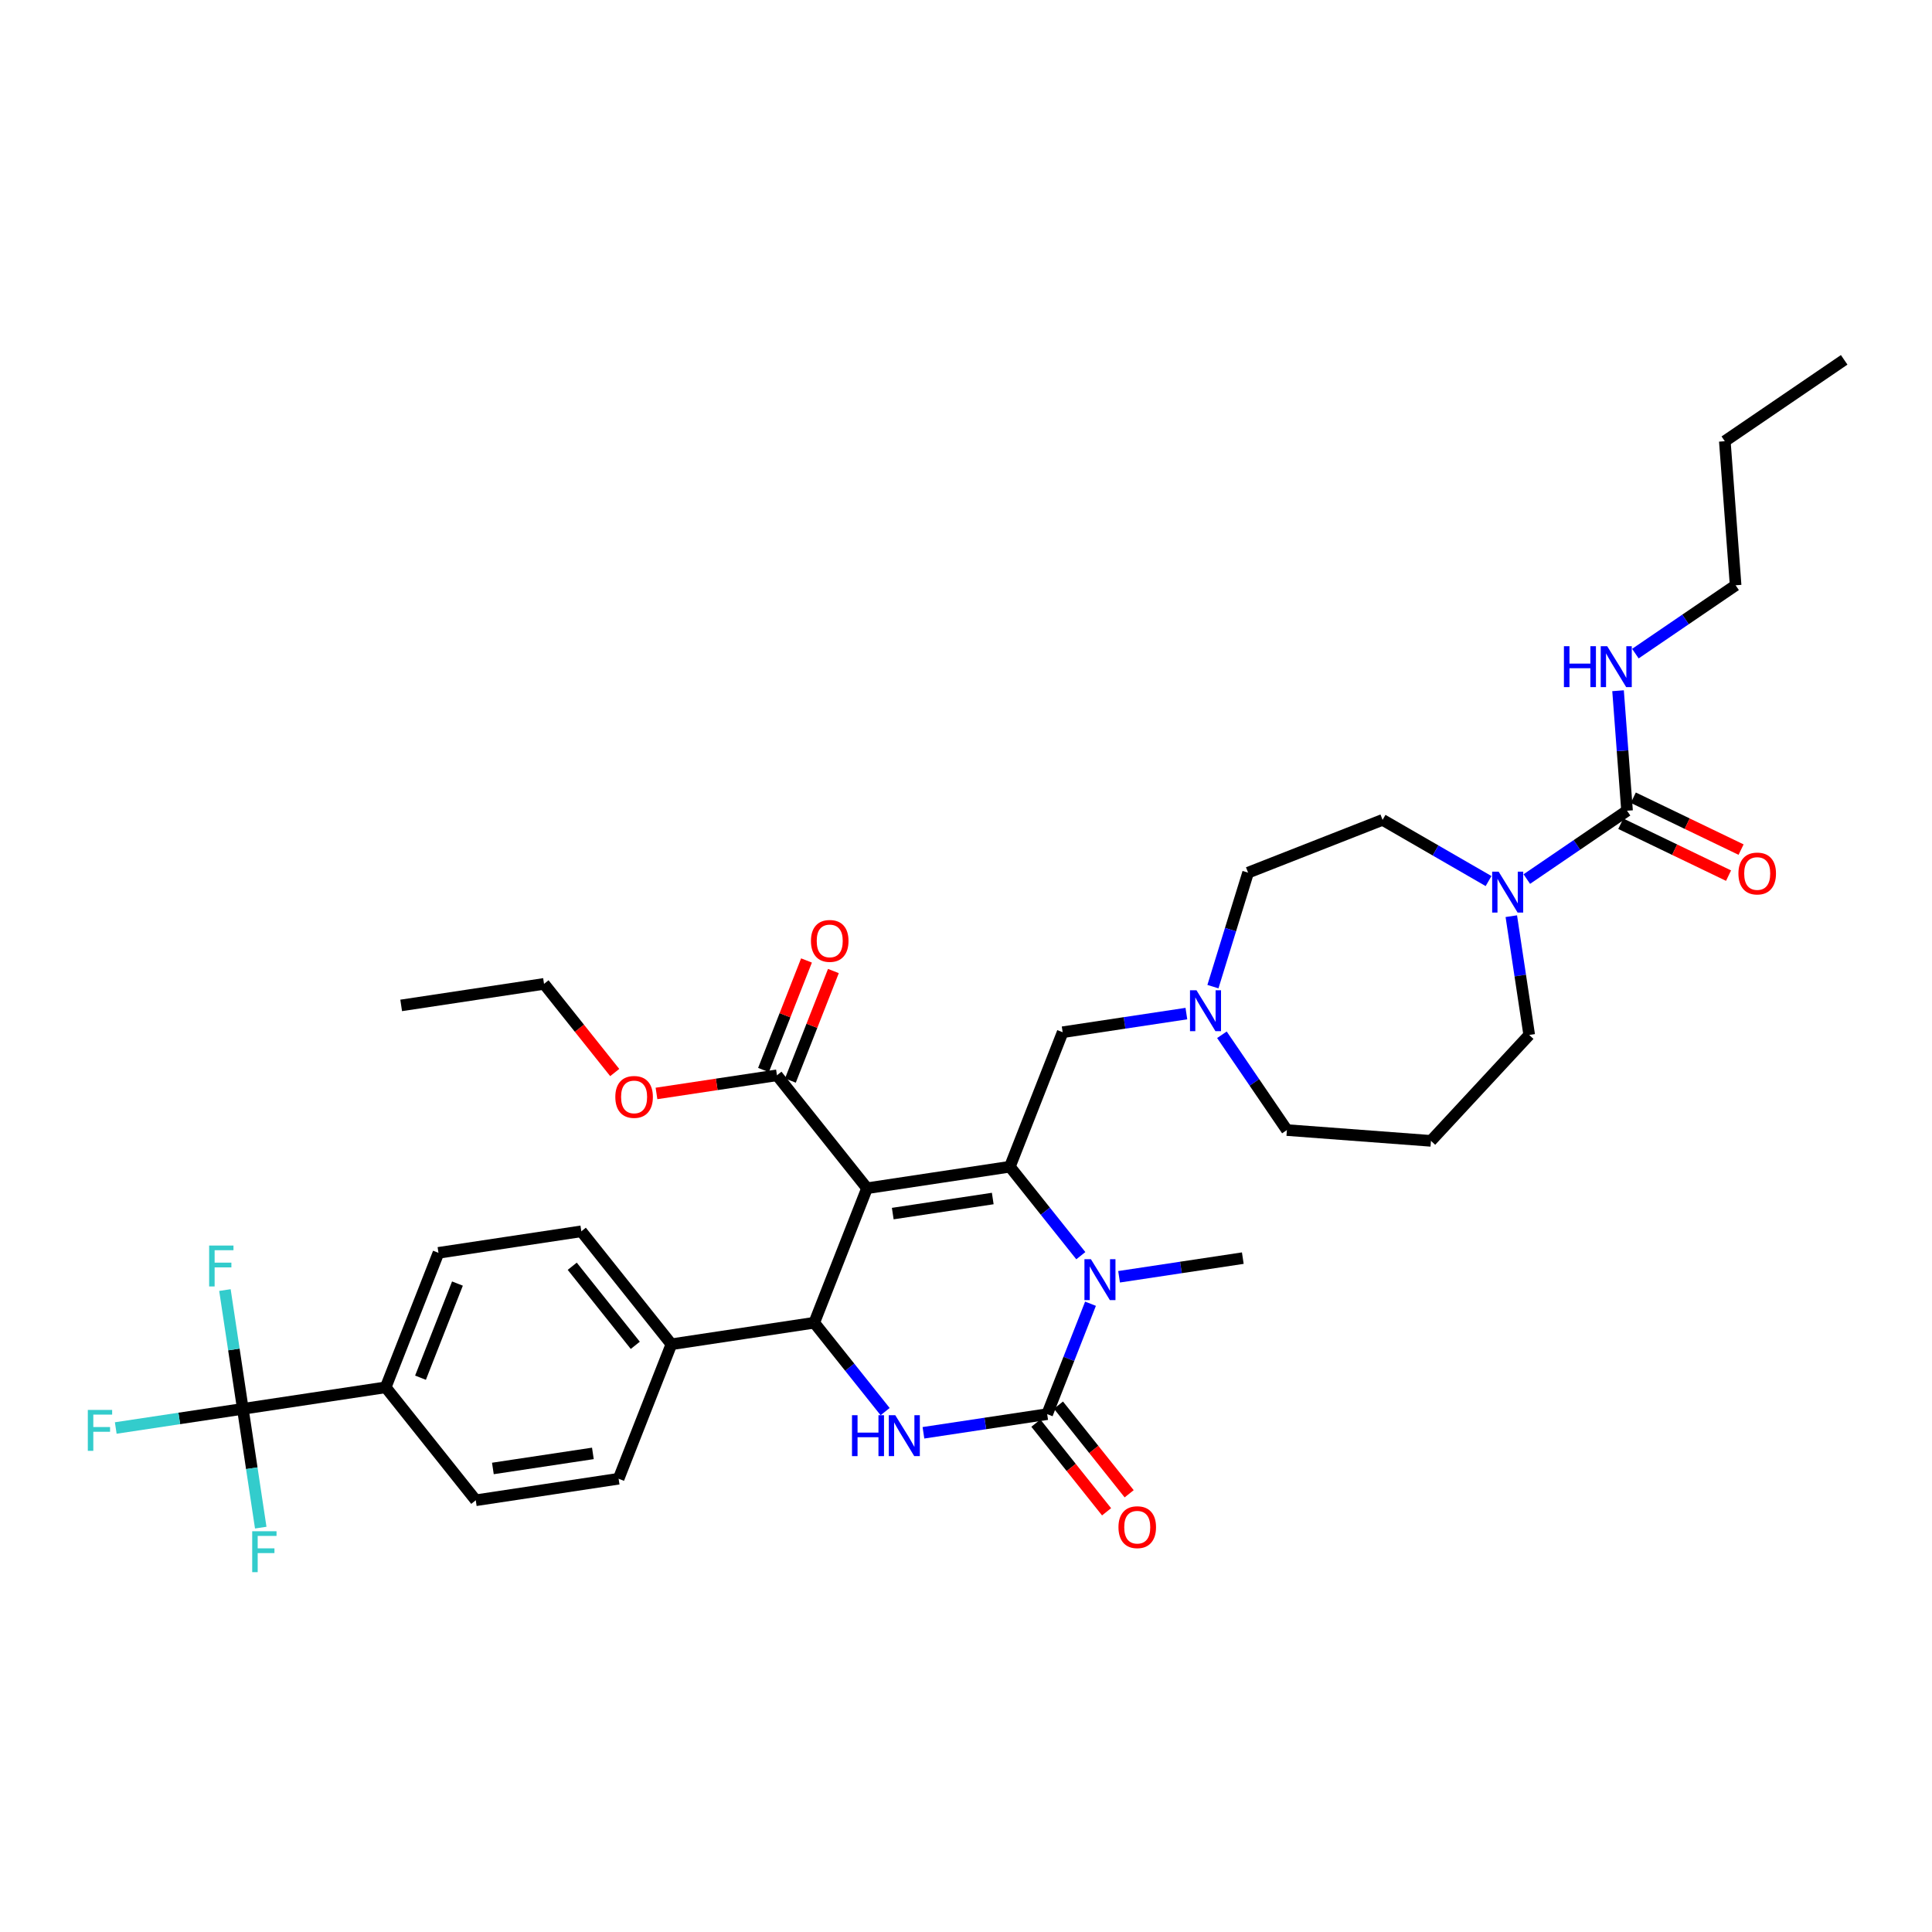 <?xml version='1.0' encoding='iso-8859-1'?>
<svg version='1.1' baseProfile='full'
              xmlns='http://www.w3.org/2000/svg'
                      xmlns:rdkit='http://www.rdkit.org/xml'
                      xmlns:xlink='http://www.w3.org/1999/xlink'
                  xml:space='preserve'
width='1000px' height='1000px' viewBox='0 0 1000 1000'>
<!-- END OF HEADER -->
<rect style='opacity:1.0;fill:#FFFFFF;stroke:none' width='1000' height='1000' x='0' y='0'> </rect>
<path class='bond-0' d='M 646.01,451.684 L 715.617,424.365' style='fill:none;fill-rule:evenodd;stroke:#000000;stroke-width:6px;stroke-linecap:butt;stroke-linejoin:miter;stroke-opacity:1' />
<path class='bond-1' d='M 646.01,451.684 L 636.911,481.182' style='fill:none;fill-rule:evenodd;stroke:#000000;stroke-width:6px;stroke-linecap:butt;stroke-linejoin:miter;stroke-opacity:1' />
<path class='bond-1' d='M 636.911,481.182 L 627.812,510.68' style='fill:none;fill-rule:evenodd;stroke:#0000FF;stroke-width:6px;stroke-linecap:butt;stroke-linejoin:miter;stroke-opacity:1' />
<path class='bond-2' d='M 715.617,424.365 L 743.045,440.201' style='fill:none;fill-rule:evenodd;stroke:#000000;stroke-width:6px;stroke-linecap:butt;stroke-linejoin:miter;stroke-opacity:1' />
<path class='bond-2' d='M 743.045,440.201 L 770.474,456.037' style='fill:none;fill-rule:evenodd;stroke:#0000FF;stroke-width:6px;stroke-linecap:butt;stroke-linejoin:miter;stroke-opacity:1' />
<path class='bond-3' d='M 782.252,474.211 L 786.885,504.952' style='fill:none;fill-rule:evenodd;stroke:#0000FF;stroke-width:6px;stroke-linecap:butt;stroke-linejoin:miter;stroke-opacity:1' />
<path class='bond-3' d='M 786.885,504.952 L 791.519,535.693' style='fill:none;fill-rule:evenodd;stroke:#000000;stroke-width:6px;stroke-linecap:butt;stroke-linejoin:miter;stroke-opacity:1' />
<path class='bond-4' d='M 790.274,455.003 L 816.216,437.317' style='fill:none;fill-rule:evenodd;stroke:#0000FF;stroke-width:6px;stroke-linecap:butt;stroke-linejoin:miter;stroke-opacity:1' />
<path class='bond-4' d='M 816.216,437.317 L 842.157,419.631' style='fill:none;fill-rule:evenodd;stroke:#000000;stroke-width:6px;stroke-linecap:butt;stroke-linejoin:miter;stroke-opacity:1' />
<path class='bond-5' d='M 614.07,524.63 L 582.05,529.456' style='fill:none;fill-rule:evenodd;stroke:#0000FF;stroke-width:6px;stroke-linecap:butt;stroke-linejoin:miter;stroke-opacity:1' />
<path class='bond-5' d='M 582.05,529.456 L 550.029,534.282' style='fill:none;fill-rule:evenodd;stroke:#000000;stroke-width:6px;stroke-linecap:butt;stroke-linejoin:miter;stroke-opacity:1' />
<path class='bond-6' d='M 632.463,535.595 L 649.278,560.257' style='fill:none;fill-rule:evenodd;stroke:#0000FF;stroke-width:6px;stroke-linecap:butt;stroke-linejoin:miter;stroke-opacity:1' />
<path class='bond-6' d='M 649.278,560.257 L 666.092,584.92' style='fill:none;fill-rule:evenodd;stroke:#000000;stroke-width:6px;stroke-linecap:butt;stroke-linejoin:miter;stroke-opacity:1' />
<path class='bond-7' d='M 791.519,535.693 L 740.659,590.508' style='fill:none;fill-rule:evenodd;stroke:#000000;stroke-width:6px;stroke-linecap:butt;stroke-linejoin:miter;stroke-opacity:1' />
<path class='bond-8' d='M 666.092,584.92 L 740.659,590.508' style='fill:none;fill-rule:evenodd;stroke:#000000;stroke-width:6px;stroke-linecap:butt;stroke-linejoin:miter;stroke-opacity:1' />
<path class='bond-9' d='M 898.351,302.942 L 892.763,228.375' style='fill:none;fill-rule:evenodd;stroke:#000000;stroke-width:6px;stroke-linecap:butt;stroke-linejoin:miter;stroke-opacity:1' />
<path class='bond-10' d='M 898.351,302.942 L 872.41,320.628' style='fill:none;fill-rule:evenodd;stroke:#000000;stroke-width:6px;stroke-linecap:butt;stroke-linejoin:miter;stroke-opacity:1' />
<path class='bond-10' d='M 872.41,320.628 L 846.469,338.314' style='fill:none;fill-rule:evenodd;stroke:#0000FF;stroke-width:6px;stroke-linecap:butt;stroke-linejoin:miter;stroke-opacity:1' />
<path class='bond-11' d='M 892.763,228.375 L 954.545,186.253' style='fill:none;fill-rule:evenodd;stroke:#000000;stroke-width:6px;stroke-linecap:butt;stroke-linejoin:miter;stroke-opacity:1' />
<path class='bond-12' d='M 838.912,426.368 L 866.802,439.799' style='fill:none;fill-rule:evenodd;stroke:#000000;stroke-width:6px;stroke-linecap:butt;stroke-linejoin:miter;stroke-opacity:1' />
<path class='bond-12' d='M 866.802,439.799 L 894.692,453.23' style='fill:none;fill-rule:evenodd;stroke:#FF0000;stroke-width:6px;stroke-linecap:butt;stroke-linejoin:miter;stroke-opacity:1' />
<path class='bond-12' d='M 845.401,412.894 L 873.291,426.325' style='fill:none;fill-rule:evenodd;stroke:#000000;stroke-width:6px;stroke-linecap:butt;stroke-linejoin:miter;stroke-opacity:1' />
<path class='bond-12' d='M 873.291,426.325 L 901.181,439.756' style='fill:none;fill-rule:evenodd;stroke:#FF0000;stroke-width:6px;stroke-linecap:butt;stroke-linejoin:miter;stroke-opacity:1' />
<path class='bond-13' d='M 842.157,419.631 L 839.829,388.576' style='fill:none;fill-rule:evenodd;stroke:#000000;stroke-width:6px;stroke-linecap:butt;stroke-linejoin:miter;stroke-opacity:1' />
<path class='bond-13' d='M 839.829,388.576 L 837.502,357.522' style='fill:none;fill-rule:evenodd;stroke:#0000FF;stroke-width:6px;stroke-linecap:butt;stroke-linejoin:miter;stroke-opacity:1' />
<path class='bond-14' d='M 448.771,615.033 L 522.711,603.889' style='fill:none;fill-rule:evenodd;stroke:#000000;stroke-width:6px;stroke-linecap:butt;stroke-linejoin:miter;stroke-opacity:1' />
<path class='bond-14' d='M 462.091,628.15 L 513.849,620.348' style='fill:none;fill-rule:evenodd;stroke:#000000;stroke-width:6px;stroke-linecap:butt;stroke-linejoin:miter;stroke-opacity:1' />
<path class='bond-15' d='M 448.771,615.033 L 421.452,684.64' style='fill:none;fill-rule:evenodd;stroke:#000000;stroke-width:6px;stroke-linecap:butt;stroke-linejoin:miter;stroke-opacity:1' />
<path class='bond-16' d='M 448.771,615.033 L 402.149,556.572' style='fill:none;fill-rule:evenodd;stroke:#000000;stroke-width:6px;stroke-linecap:butt;stroke-linejoin:miter;stroke-opacity:1' />
<path class='bond-17' d='M 522.711,603.889 L 541.072,626.912' style='fill:none;fill-rule:evenodd;stroke:#000000;stroke-width:6px;stroke-linecap:butt;stroke-linejoin:miter;stroke-opacity:1' />
<path class='bond-17' d='M 541.072,626.912 L 559.432,649.936' style='fill:none;fill-rule:evenodd;stroke:#0000FF;stroke-width:6px;stroke-linecap:butt;stroke-linejoin:miter;stroke-opacity:1' />
<path class='bond-18' d='M 522.711,603.889 L 550.029,534.282' style='fill:none;fill-rule:evenodd;stroke:#000000;stroke-width:6px;stroke-linecap:butt;stroke-linejoin:miter;stroke-opacity:1' />
<path class='bond-19' d='M 579.233,660.858 L 611.253,656.032' style='fill:none;fill-rule:evenodd;stroke:#0000FF;stroke-width:6px;stroke-linecap:butt;stroke-linejoin:miter;stroke-opacity:1' />
<path class='bond-19' d='M 611.253,656.032 L 643.273,651.206' style='fill:none;fill-rule:evenodd;stroke:#000000;stroke-width:6px;stroke-linecap:butt;stroke-linejoin:miter;stroke-opacity:1' />
<path class='bond-20' d='M 564.443,674.808 L 553.229,703.382' style='fill:none;fill-rule:evenodd;stroke:#0000FF;stroke-width:6px;stroke-linecap:butt;stroke-linejoin:miter;stroke-opacity:1' />
<path class='bond-20' d='M 553.229,703.382 L 542.014,731.957' style='fill:none;fill-rule:evenodd;stroke:#000000;stroke-width:6px;stroke-linecap:butt;stroke-linejoin:miter;stroke-opacity:1' />
<path class='bond-21' d='M 542.014,731.957 L 509.994,736.783' style='fill:none;fill-rule:evenodd;stroke:#000000;stroke-width:6px;stroke-linecap:butt;stroke-linejoin:miter;stroke-opacity:1' />
<path class='bond-21' d='M 509.994,736.783 L 477.974,741.609' style='fill:none;fill-rule:evenodd;stroke:#0000FF;stroke-width:6px;stroke-linecap:butt;stroke-linejoin:miter;stroke-opacity:1' />
<path class='bond-22' d='M 536.168,736.619 L 554.464,759.561' style='fill:none;fill-rule:evenodd;stroke:#000000;stroke-width:6px;stroke-linecap:butt;stroke-linejoin:miter;stroke-opacity:1' />
<path class='bond-22' d='M 554.464,759.561 L 572.76,782.504' style='fill:none;fill-rule:evenodd;stroke:#FF0000;stroke-width:6px;stroke-linecap:butt;stroke-linejoin:miter;stroke-opacity:1' />
<path class='bond-22' d='M 547.86,727.295 L 566.156,750.237' style='fill:none;fill-rule:evenodd;stroke:#000000;stroke-width:6px;stroke-linecap:butt;stroke-linejoin:miter;stroke-opacity:1' />
<path class='bond-22' d='M 566.156,750.237 L 584.452,773.179' style='fill:none;fill-rule:evenodd;stroke:#FF0000;stroke-width:6px;stroke-linecap:butt;stroke-linejoin:miter;stroke-opacity:1' />
<path class='bond-23' d='M 458.139,730.644 L 439.796,707.642' style='fill:none;fill-rule:evenodd;stroke:#0000FF;stroke-width:6px;stroke-linecap:butt;stroke-linejoin:miter;stroke-opacity:1' />
<path class='bond-23' d='M 439.796,707.642 L 421.452,684.64' style='fill:none;fill-rule:evenodd;stroke:#000000;stroke-width:6px;stroke-linecap:butt;stroke-linejoin:miter;stroke-opacity:1' />
<path class='bond-24' d='M 421.452,684.64 L 347.512,695.785' style='fill:none;fill-rule:evenodd;stroke:#000000;stroke-width:6px;stroke-linecap:butt;stroke-linejoin:miter;stroke-opacity:1' />
<path class='bond-25' d='M 409.11,559.303 L 420.236,530.953' style='fill:none;fill-rule:evenodd;stroke:#000000;stroke-width:6px;stroke-linecap:butt;stroke-linejoin:miter;stroke-opacity:1' />
<path class='bond-25' d='M 420.236,530.953 L 431.363,502.603' style='fill:none;fill-rule:evenodd;stroke:#FF0000;stroke-width:6px;stroke-linecap:butt;stroke-linejoin:miter;stroke-opacity:1' />
<path class='bond-25' d='M 395.188,553.84 L 406.315,525.49' style='fill:none;fill-rule:evenodd;stroke:#000000;stroke-width:6px;stroke-linecap:butt;stroke-linejoin:miter;stroke-opacity:1' />
<path class='bond-25' d='M 406.315,525.49 L 417.441,497.139' style='fill:none;fill-rule:evenodd;stroke:#FF0000;stroke-width:6px;stroke-linecap:butt;stroke-linejoin:miter;stroke-opacity:1' />
<path class='bond-26' d='M 402.149,556.572 L 370.974,561.27' style='fill:none;fill-rule:evenodd;stroke:#000000;stroke-width:6px;stroke-linecap:butt;stroke-linejoin:miter;stroke-opacity:1' />
<path class='bond-26' d='M 370.974,561.27 L 339.799,565.969' style='fill:none;fill-rule:evenodd;stroke:#FF0000;stroke-width:6px;stroke-linecap:butt;stroke-linejoin:miter;stroke-opacity:1' />
<path class='bond-27' d='M 318.179,555.139 L 299.883,532.197' style='fill:none;fill-rule:evenodd;stroke:#FF0000;stroke-width:6px;stroke-linecap:butt;stroke-linejoin:miter;stroke-opacity:1' />
<path class='bond-27' d='M 299.883,532.197 L 281.587,509.254' style='fill:none;fill-rule:evenodd;stroke:#000000;stroke-width:6px;stroke-linecap:butt;stroke-linejoin:miter;stroke-opacity:1' />
<path class='bond-28' d='M 281.587,509.254 L 207.647,520.399' style='fill:none;fill-rule:evenodd;stroke:#000000;stroke-width:6px;stroke-linecap:butt;stroke-linejoin:miter;stroke-opacity:1' />
<path class='bond-29' d='M 125.691,729.219 L 199.631,718.074' style='fill:none;fill-rule:evenodd;stroke:#000000;stroke-width:6px;stroke-linecap:butt;stroke-linejoin:miter;stroke-opacity:1' />
<path class='bond-30' d='M 125.691,729.219 L 92.803,734.176' style='fill:none;fill-rule:evenodd;stroke:#000000;stroke-width:6px;stroke-linecap:butt;stroke-linejoin:miter;stroke-opacity:1' />
<path class='bond-30' d='M 92.803,734.176 L 59.916,739.133' style='fill:none;fill-rule:evenodd;stroke:#33CCCC;stroke-width:6px;stroke-linecap:butt;stroke-linejoin:miter;stroke-opacity:1' />
<path class='bond-31' d='M 125.691,729.219 L 121.057,698.477' style='fill:none;fill-rule:evenodd;stroke:#000000;stroke-width:6px;stroke-linecap:butt;stroke-linejoin:miter;stroke-opacity:1' />
<path class='bond-31' d='M 121.057,698.477 L 116.424,667.736' style='fill:none;fill-rule:evenodd;stroke:#33CCCC;stroke-width:6px;stroke-linecap:butt;stroke-linejoin:miter;stroke-opacity:1' />
<path class='bond-32' d='M 125.691,729.219 L 130.324,759.96' style='fill:none;fill-rule:evenodd;stroke:#000000;stroke-width:6px;stroke-linecap:butt;stroke-linejoin:miter;stroke-opacity:1' />
<path class='bond-32' d='M 130.324,759.96 L 134.958,790.701' style='fill:none;fill-rule:evenodd;stroke:#33CCCC;stroke-width:6px;stroke-linecap:butt;stroke-linejoin:miter;stroke-opacity:1' />
<path class='bond-33' d='M 199.631,718.074 L 226.95,648.467' style='fill:none;fill-rule:evenodd;stroke:#000000;stroke-width:6px;stroke-linecap:butt;stroke-linejoin:miter;stroke-opacity:1' />
<path class='bond-33' d='M 217.65,713.097 L 236.773,664.372' style='fill:none;fill-rule:evenodd;stroke:#000000;stroke-width:6px;stroke-linecap:butt;stroke-linejoin:miter;stroke-opacity:1' />
<path class='bond-34' d='M 199.631,718.074 L 246.253,776.536' style='fill:none;fill-rule:evenodd;stroke:#000000;stroke-width:6px;stroke-linecap:butt;stroke-linejoin:miter;stroke-opacity:1' />
<path class='bond-35' d='M 226.95,648.467 L 300.89,637.323' style='fill:none;fill-rule:evenodd;stroke:#000000;stroke-width:6px;stroke-linecap:butt;stroke-linejoin:miter;stroke-opacity:1' />
<path class='bond-36' d='M 246.253,776.536 L 320.193,765.391' style='fill:none;fill-rule:evenodd;stroke:#000000;stroke-width:6px;stroke-linecap:butt;stroke-linejoin:miter;stroke-opacity:1' />
<path class='bond-36' d='M 255.115,760.076 L 306.873,752.275' style='fill:none;fill-rule:evenodd;stroke:#000000;stroke-width:6px;stroke-linecap:butt;stroke-linejoin:miter;stroke-opacity:1' />
<path class='bond-37' d='M 347.512,695.785 L 320.193,765.391' style='fill:none;fill-rule:evenodd;stroke:#000000;stroke-width:6px;stroke-linecap:butt;stroke-linejoin:miter;stroke-opacity:1' />
<path class='bond-38' d='M 347.512,695.785 L 300.89,637.323' style='fill:none;fill-rule:evenodd;stroke:#000000;stroke-width:6px;stroke-linecap:butt;stroke-linejoin:miter;stroke-opacity:1' />
<path class='bond-38' d='M 328.826,696.34 L 296.191,655.416' style='fill:none;fill-rule:evenodd;stroke:#000000;stroke-width:6px;stroke-linecap:butt;stroke-linejoin:miter;stroke-opacity:1' />
<path  class='atom-2' d='M 775.693 451.165
L 782.632 462.381
Q 783.32 463.488, 784.427 465.492
Q 785.534 467.496, 785.594 467.616
L 785.594 451.165
L 788.405 451.165
L 788.405 472.341
L 785.504 472.341
L 778.056 460.078
Q 777.189 458.643, 776.262 456.997
Q 775.364 455.352, 775.095 454.844
L 775.095 472.341
L 772.343 472.341
L 772.343 451.165
L 775.693 451.165
' fill='#0000FF'/>
<path  class='atom-3' d='M 619.289 512.549
L 626.228 523.766
Q 626.916 524.872, 628.023 526.876
Q 629.129 528.88, 629.189 529
L 629.189 512.549
L 632.001 512.549
L 632.001 533.726
L 629.099 533.726
L 621.652 521.462
Q 620.784 520.027, 619.857 518.382
Q 618.96 516.737, 618.691 516.228
L 618.691 533.726
L 615.939 533.726
L 615.939 512.549
L 619.289 512.549
' fill='#0000FF'/>
<path  class='atom-11' d='M 899.806 452.134
Q 899.806 447.05, 902.319 444.208
Q 904.831 441.367, 909.527 441.367
Q 914.223 441.367, 916.735 444.208
Q 919.248 447.05, 919.248 452.134
Q 919.248 457.279, 916.705 460.21
Q 914.163 463.111, 909.527 463.111
Q 904.861 463.111, 902.319 460.21
Q 899.806 457.309, 899.806 452.134
M 909.527 460.719
Q 912.757 460.719, 914.492 458.565
Q 916.257 456.382, 916.257 452.134
Q 916.257 447.977, 914.492 445.883
Q 912.757 443.759, 909.527 443.759
Q 906.297 443.759, 904.532 445.853
Q 902.797 447.947, 902.797 452.134
Q 902.797 456.411, 904.532 458.565
Q 906.297 460.719, 909.527 460.719
' fill='#FF0000'/>
<path  class='atom-12' d='M 809.485 334.476
L 812.356 334.476
L 812.356 343.479
L 823.184 343.479
L 823.184 334.476
L 826.055 334.476
L 826.055 355.652
L 823.184 355.652
L 823.184 345.872
L 812.356 345.872
L 812.356 355.652
L 809.485 355.652
L 809.485 334.476
' fill='#0000FF'/>
<path  class='atom-12' d='M 831.888 334.476
L 838.827 345.692
Q 839.515 346.799, 840.621 348.803
Q 841.728 350.807, 841.788 350.927
L 841.788 334.476
L 844.6 334.476
L 844.6 355.652
L 841.698 355.652
L 834.251 343.389
Q 833.383 341.954, 832.456 340.309
Q 831.559 338.663, 831.289 338.155
L 831.289 355.652
L 828.538 355.652
L 828.538 334.476
L 831.888 334.476
' fill='#0000FF'/>
<path  class='atom-15' d='M 564.652 651.762
L 571.591 662.979
Q 572.279 664.085, 573.386 666.089
Q 574.492 668.093, 574.552 668.213
L 574.552 651.762
L 577.364 651.762
L 577.364 672.939
L 574.462 672.939
L 567.015 660.675
Q 566.147 659.24, 565.22 657.595
Q 564.323 655.95, 564.054 655.441
L 564.054 672.939
L 561.302 672.939
L 561.302 651.762
L 564.652 651.762
' fill='#0000FF'/>
<path  class='atom-17' d='M 440.99 732.513
L 443.862 732.513
L 443.862 741.516
L 454.689 741.516
L 454.689 732.513
L 457.56 732.513
L 457.56 753.69
L 454.689 753.69
L 454.689 743.909
L 443.862 743.909
L 443.862 753.69
L 440.99 753.69
L 440.99 732.513
' fill='#0000FF'/>
<path  class='atom-17' d='M 463.393 732.513
L 470.332 743.73
Q 471.02 744.836, 472.127 746.84
Q 473.233 748.844, 473.293 748.964
L 473.293 732.513
L 476.105 732.513
L 476.105 753.69
L 473.203 753.69
L 465.756 741.427
Q 464.888 739.991, 463.961 738.346
Q 463.064 736.701, 462.795 736.192
L 462.795 753.69
L 460.043 753.69
L 460.043 732.513
L 463.393 732.513
' fill='#0000FF'/>
<path  class='atom-19' d='M 578.915 790.479
Q 578.915 785.394, 581.428 782.552
Q 583.94 779.711, 588.636 779.711
Q 593.332 779.711, 595.844 782.552
Q 598.357 785.394, 598.357 790.479
Q 598.357 795.623, 595.814 798.554
Q 593.272 801.456, 588.636 801.456
Q 583.97 801.456, 581.428 798.554
Q 578.915 795.653, 578.915 790.479
M 588.636 799.063
Q 591.866 799.063, 593.601 796.909
Q 595.366 794.726, 595.366 790.479
Q 595.366 786.321, 593.601 784.227
Q 591.866 782.104, 588.636 782.104
Q 585.406 782.104, 583.641 784.197
Q 581.906 786.291, 581.906 790.479
Q 581.906 794.756, 583.641 796.909
Q 585.406 799.063, 588.636 799.063
' fill='#FF0000'/>
<path  class='atom-23' d='M 419.747 487.025
Q 419.747 481.94, 422.259 479.099
Q 424.772 476.257, 429.467 476.257
Q 434.163 476.257, 436.676 479.099
Q 439.188 481.94, 439.188 487.025
Q 439.188 492.169, 436.646 495.101
Q 434.104 498.002, 429.467 498.002
Q 424.801 498.002, 422.259 495.101
Q 419.747 492.199, 419.747 487.025
M 429.467 495.609
Q 432.698 495.609, 434.433 493.455
Q 436.197 491.272, 436.197 487.025
Q 436.197 482.867, 434.433 480.774
Q 432.698 478.65, 429.467 478.65
Q 426.237 478.65, 424.472 480.744
Q 422.738 482.837, 422.738 487.025
Q 422.738 491.302, 424.472 493.455
Q 426.237 495.609, 429.467 495.609
' fill='#FF0000'/>
<path  class='atom-24' d='M 318.488 567.776
Q 318.488 562.691, 321 559.85
Q 323.513 557.008, 328.209 557.008
Q 332.905 557.008, 335.417 559.85
Q 337.929 562.691, 337.929 567.776
Q 337.929 572.921, 335.387 575.852
Q 332.845 578.753, 328.209 578.753
Q 323.543 578.753, 321 575.852
Q 318.488 572.95, 318.488 567.776
M 328.209 576.36
Q 331.439 576.36, 333.174 574.207
Q 334.938 572.023, 334.938 567.776
Q 334.938 563.619, 333.174 561.525
Q 331.439 559.401, 328.209 559.401
Q 324.978 559.401, 323.214 561.495
Q 321.479 563.589, 321.479 567.776
Q 321.479 572.053, 323.214 574.207
Q 324.978 576.36, 328.209 576.36
' fill='#FF0000'/>
<path  class='atom-28' d='M 45.455 729.775
L 58.047 729.775
L 58.047 732.198
L 48.296 732.198
L 48.296 738.629
L 56.97 738.629
L 56.97 741.081
L 48.296 741.081
L 48.296 750.952
L 45.455 750.952
L 45.455 729.775
' fill='#33CCCC'/>
<path  class='atom-29' d='M 108.25 644.69
L 120.842 644.69
L 120.842 647.113
L 111.092 647.113
L 111.092 653.544
L 119.766 653.544
L 119.766 655.996
L 111.092 655.996
L 111.092 665.867
L 108.25 665.867
L 108.25 644.69
' fill='#33CCCC'/>
<path  class='atom-30' d='M 130.54 792.571
L 143.132 792.571
L 143.132 794.993
L 133.381 794.993
L 133.381 801.424
L 142.055 801.424
L 142.055 803.877
L 133.381 803.877
L 133.381 813.747
L 130.54 813.747
L 130.54 792.571
' fill='#33CCCC'/>
</svg>

